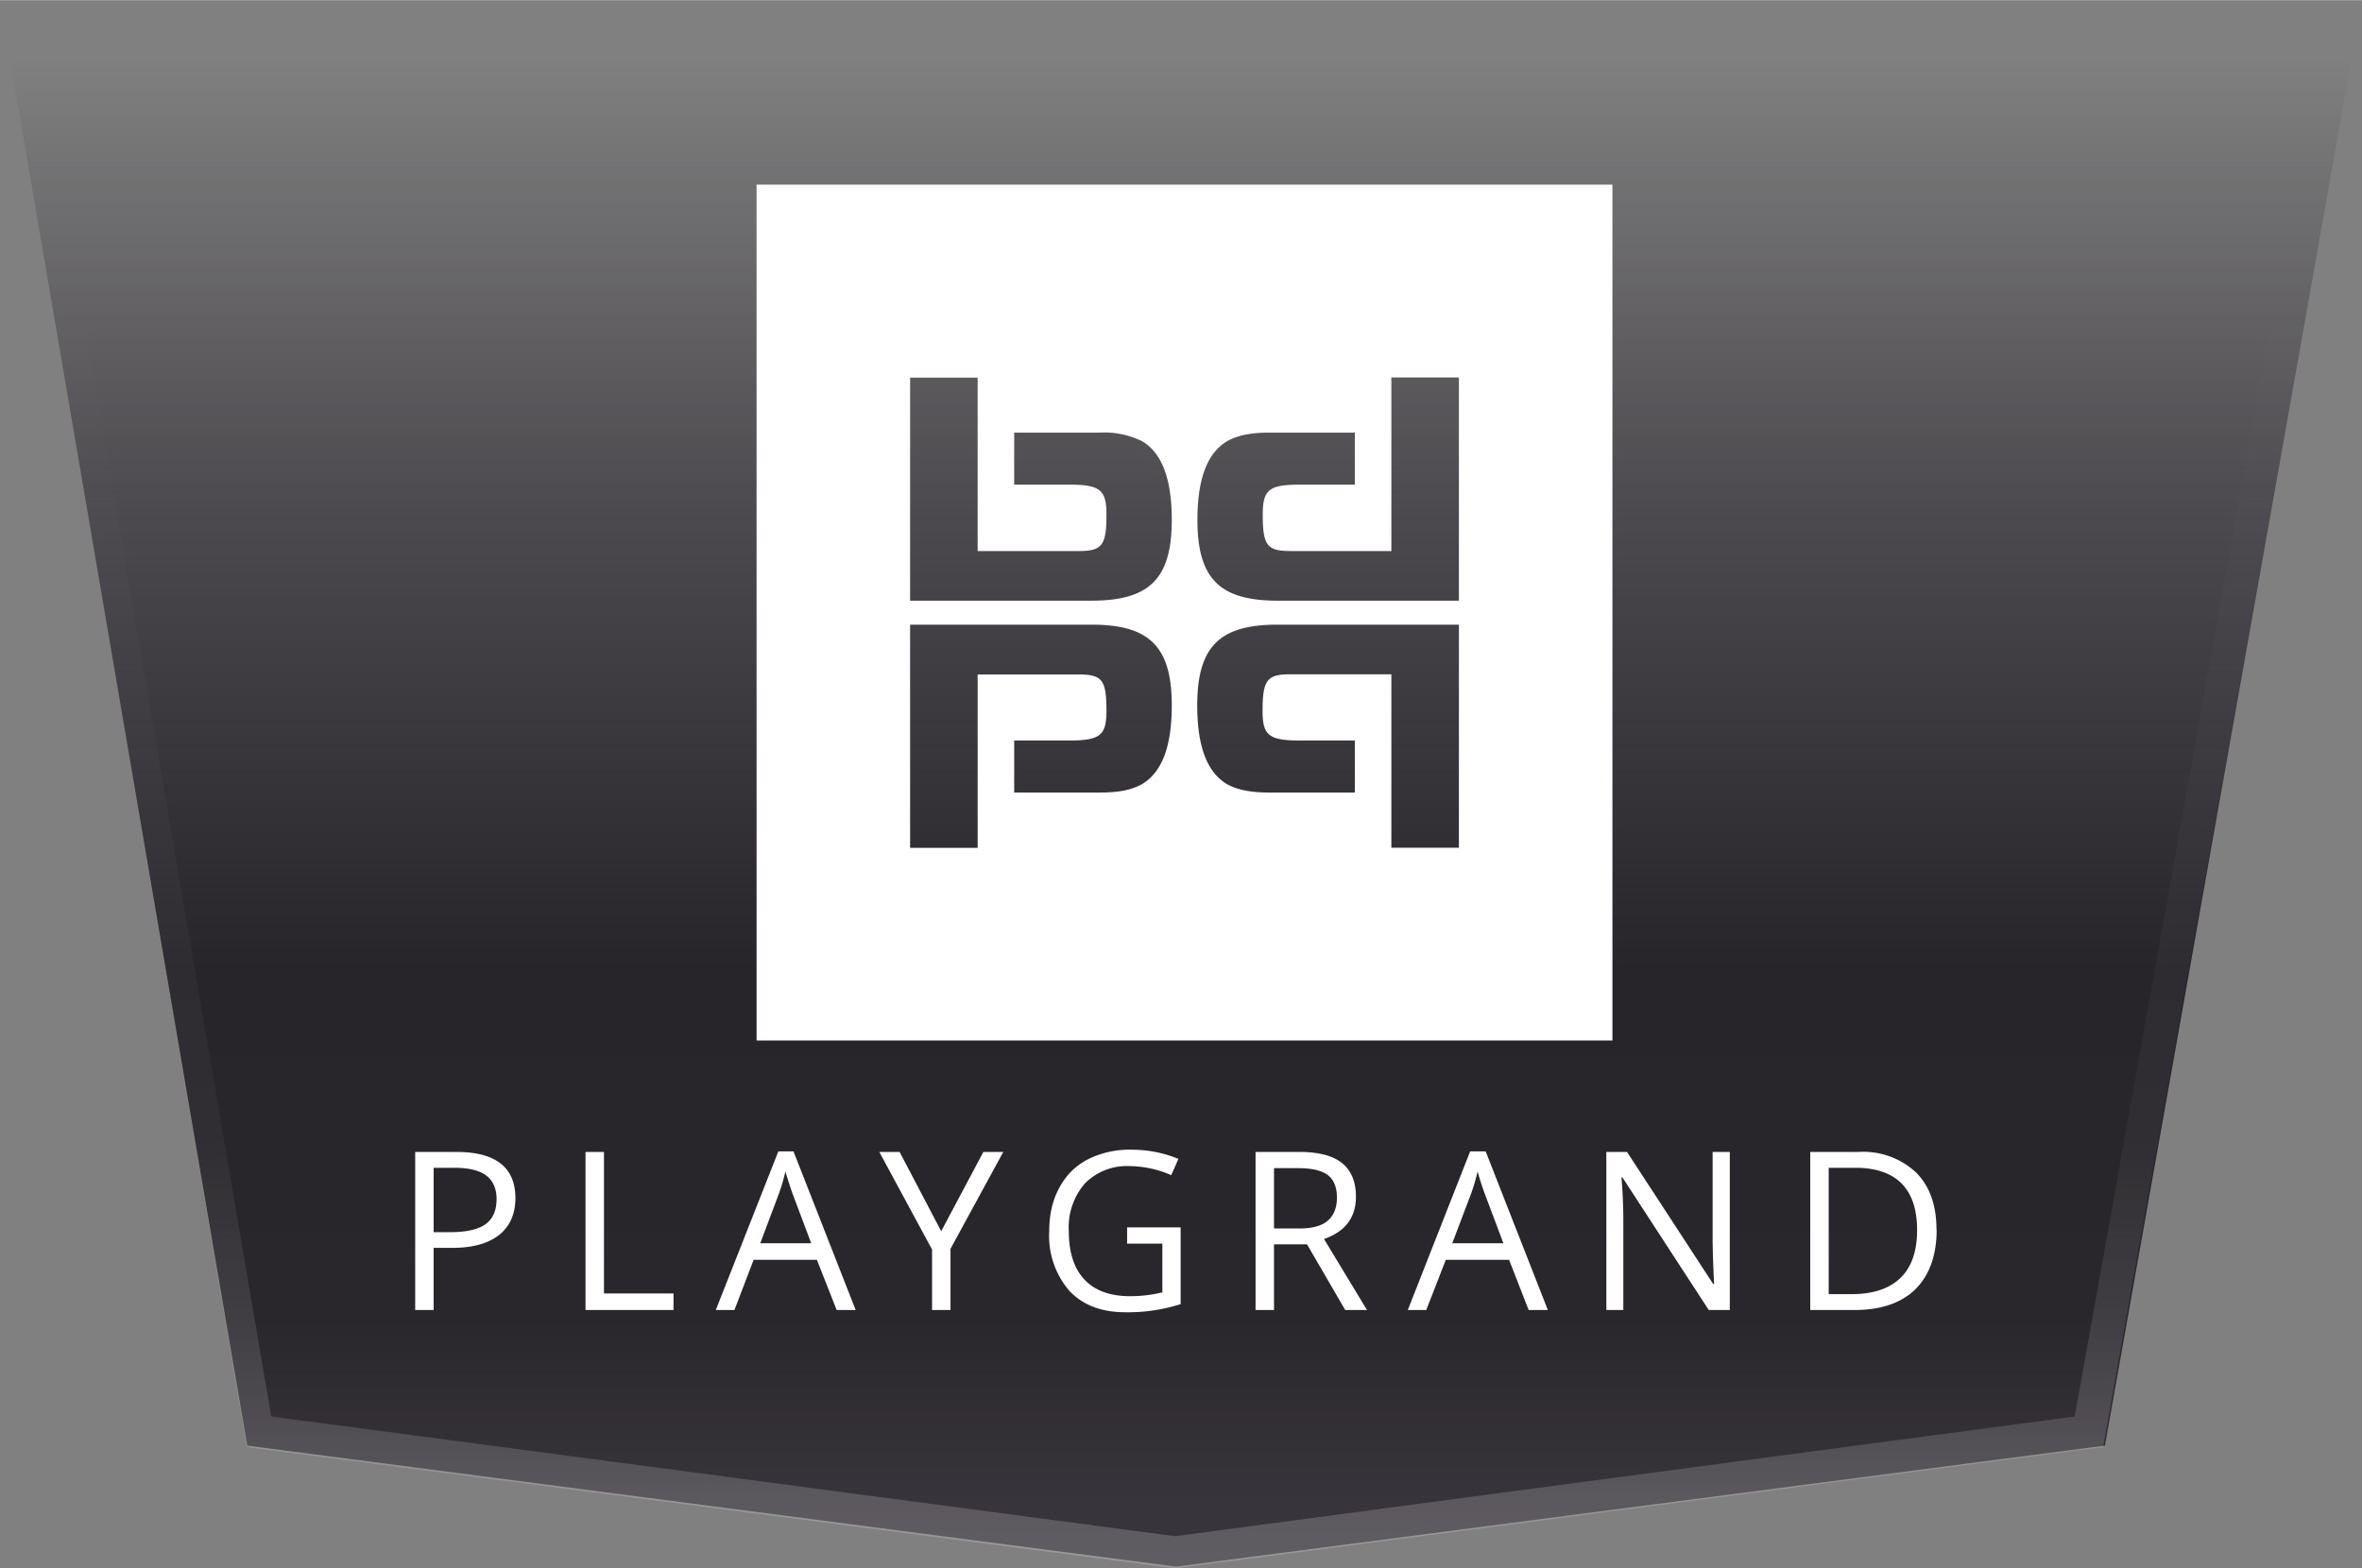 <svg:svg xmlns:svg="http://www.w3.org/2000/svg" height="538" viewBox="0 0 128 85" width="810"><svg:rect x="0" y="0" width="128" height="85" fill="#808080" stroke="none"/><desc>sistersites.net - Leading Casino Sister Sites Index</desc><title>Playgrand Casino on https://sistersites.net/</title><svg:defs><svg:linearGradient id="a" x1="50%" x2="50%" y1="96.45%" y2="3.22%"><svg:stop offset="0%" stop-color="#38343B"/><svg:stop offset="12.66%" stop-color="#2A272C"/><svg:stop offset="37.12%" stop-color="#27242A"/><svg:stop offset="70.28%" stop-color="#252028" stop-opacity=".54"/><svg:stop offset="100%" stop-color="#241F28" stop-opacity="0"/></svg:linearGradient><svg:linearGradient id="b" x1="50%" x2="50%" y1="18.73%" y2="98.71%"><svg:stop offset="0%" stop-color="#FFF" stop-opacity="0"/><svg:stop offset="67.48%" stop-color="#FFF" stop-opacity=".04"/><svg:stop offset="100%" stop-color="#FFF" stop-opacity=".2"/></svg:linearGradient></svg:defs><svg:g fill="none" fill-rule="evenodd"><svg:path d="M0 0l13.4 78.35 50.33 6.56 50.34-6.56L128 0z" fill="url(#a)"/><svg:path d="M63.5 38.23c0-3.18-1.2-4.38-4.34-4.38h-9.84v12.1h3.66v-9.4h5.47c1.28 0 1.51.3 1.51 1.96 0 1.35-.34 1.62-2.05 1.62h-2.95v2.82h4.64c1.03 0 1.72-.14 2.28-.45 1.08-.64 1.62-2.03 1.62-4.27zm-4.34-5.68c3.14 0 4.34-1.2 4.34-4.38 0-2.23-.54-3.64-1.62-4.27a4.66 4.66 0 0 0-2.28-.46h-4.64v2.82h2.95c1.7 0 2.05.27 2.05 1.62 0 1.67-.23 1.98-1.5 1.98h-5.48v-9.4h-3.66v12.09h9.84zm19.9 0v-12.1H75.4v9.41h-5.47c-1.27 0-1.5-.31-1.5-1.98 0-1.35.34-1.62 2.04-1.62h2.95v-2.82H68.8c-1.04 0-1.73.15-2.29.46-1.08.63-1.62 2.04-1.62 4.27 0 3.18 1.2 4.38 4.34 4.38h9.85zm0 13.4v-12.1h-9.84c-3.14 0-4.34 1.2-4.34 4.38 0 2.24.54 3.63 1.62 4.27.56.3 1.25.45 2.29.45h4.63v-2.82h-2.95c-1.7 0-2.05-.27-2.05-1.6 0-1.68.24-1.99 1.51-1.99h5.47v9.4h3.67zM41 56.39h46.38V10H41v46.4zM27.93 64.93c0 .87-.3 1.53-.88 2-.6.47-1.44.7-2.54.7H23.5V71h-1v-8.57h2.22c2.14 0 3.21.84 3.21 2.5zm-4.43 1.85h.9c.88 0 1.52-.15 1.91-.43.4-.29.6-.74.6-1.37 0-.57-.2-1-.56-1.27-.37-.28-.95-.42-1.74-.42H23.5v3.49zM31.73 71v-8.57h1v7.67h3.77v.9h-4.77zm13.61 0l-1.07-2.72h-3.43L39.8 71h-1.01l3.39-8.6H43l3.37 8.6h-1.03zm-1.38-3.62l-1-2.66c-.12-.33-.25-.74-.4-1.23-.08.37-.2.79-.36 1.23l-1 2.66h2.76zm7.05-.66l2.28-4.29h1.08l-2.86 5.25V71h-1v-3.28l-2.86-5.29h1.1L51 66.72zm10.07-.2h2.9v4.16a9.36 9.36 0 0 1-3 .44c-1.3 0-2.3-.39-3.03-1.16a4.56 4.56 0 0 1-1.09-3.24c0-.9.18-1.67.54-2.34.36-.67.87-1.19 1.54-1.54a5 5 0 0 1 2.37-.53c.91 0 1.76.17 2.55.5l-.39.88a5.7 5.7 0 0 0-2.23-.49 3.2 3.2 0 0 0-2.44.93 3.62 3.62 0 0 0-.88 2.59c0 1.15.28 2.03.85 2.63.56.6 1.39.9 2.48.9.6 0 1.18-.07 1.74-.21V67.4h-1.91v-.89zm7.96.92V71h-1v-8.57h2.36c1.05 0 1.82.2 2.32.6.5.4.76 1.01.76 1.82 0 1.14-.58 1.9-1.73 2.3L74.08 71H72.9l-2.07-3.56h-1.79zm0-.86h1.37c.7 0 1.22-.14 1.54-.42.33-.28.5-.7.5-1.25 0-.57-.17-.98-.5-1.23-.34-.25-.87-.37-1.61-.37h-1.3v3.27zM82.84 71l-1.06-2.72h-3.43L77.29 71h-1l3.38-8.6h.84l3.37 8.6h-1.03zm-1.37-3.62l-1-2.66c-.12-.33-.26-.74-.4-1.23-.08.37-.2.79-.36 1.23l-1.01 2.66h2.77zM93.75 71H92.6l-4.68-7.19h-.05c.07.84.1 1.62.1 2.32V71h-.92v-8.57h1.12l4.67 7.16h.05a65.1 65.1 0 0 1-.08-2.24v-4.92h.93V71zm11.2-4.37c0 1.42-.4 2.5-1.16 3.25-.77.75-1.87 1.12-3.31 1.12H98.1v-8.57h2.63a4.2 4.2 0 0 1 3.1 1.11c.74.74 1.11 1.77 1.11 3.1zm-1.06.04c0-1.12-.28-1.96-.84-2.53-.56-.56-1.4-.85-2.5-.85H99.1v6.85h1.21c1.2 0 2.08-.3 2.68-.88.6-.58.9-1.45.9-2.59z" fill="#FFF"/><svg:path d="M0 0h1.58L14.7 76.77l48.98 6.49 48.75-6.49L126.19 0H128l-14.03 78.43L63.67 85l-50.3-6.57z" fill="url(#b)" fill-rule="nonzero"/></svg:g></svg:svg>